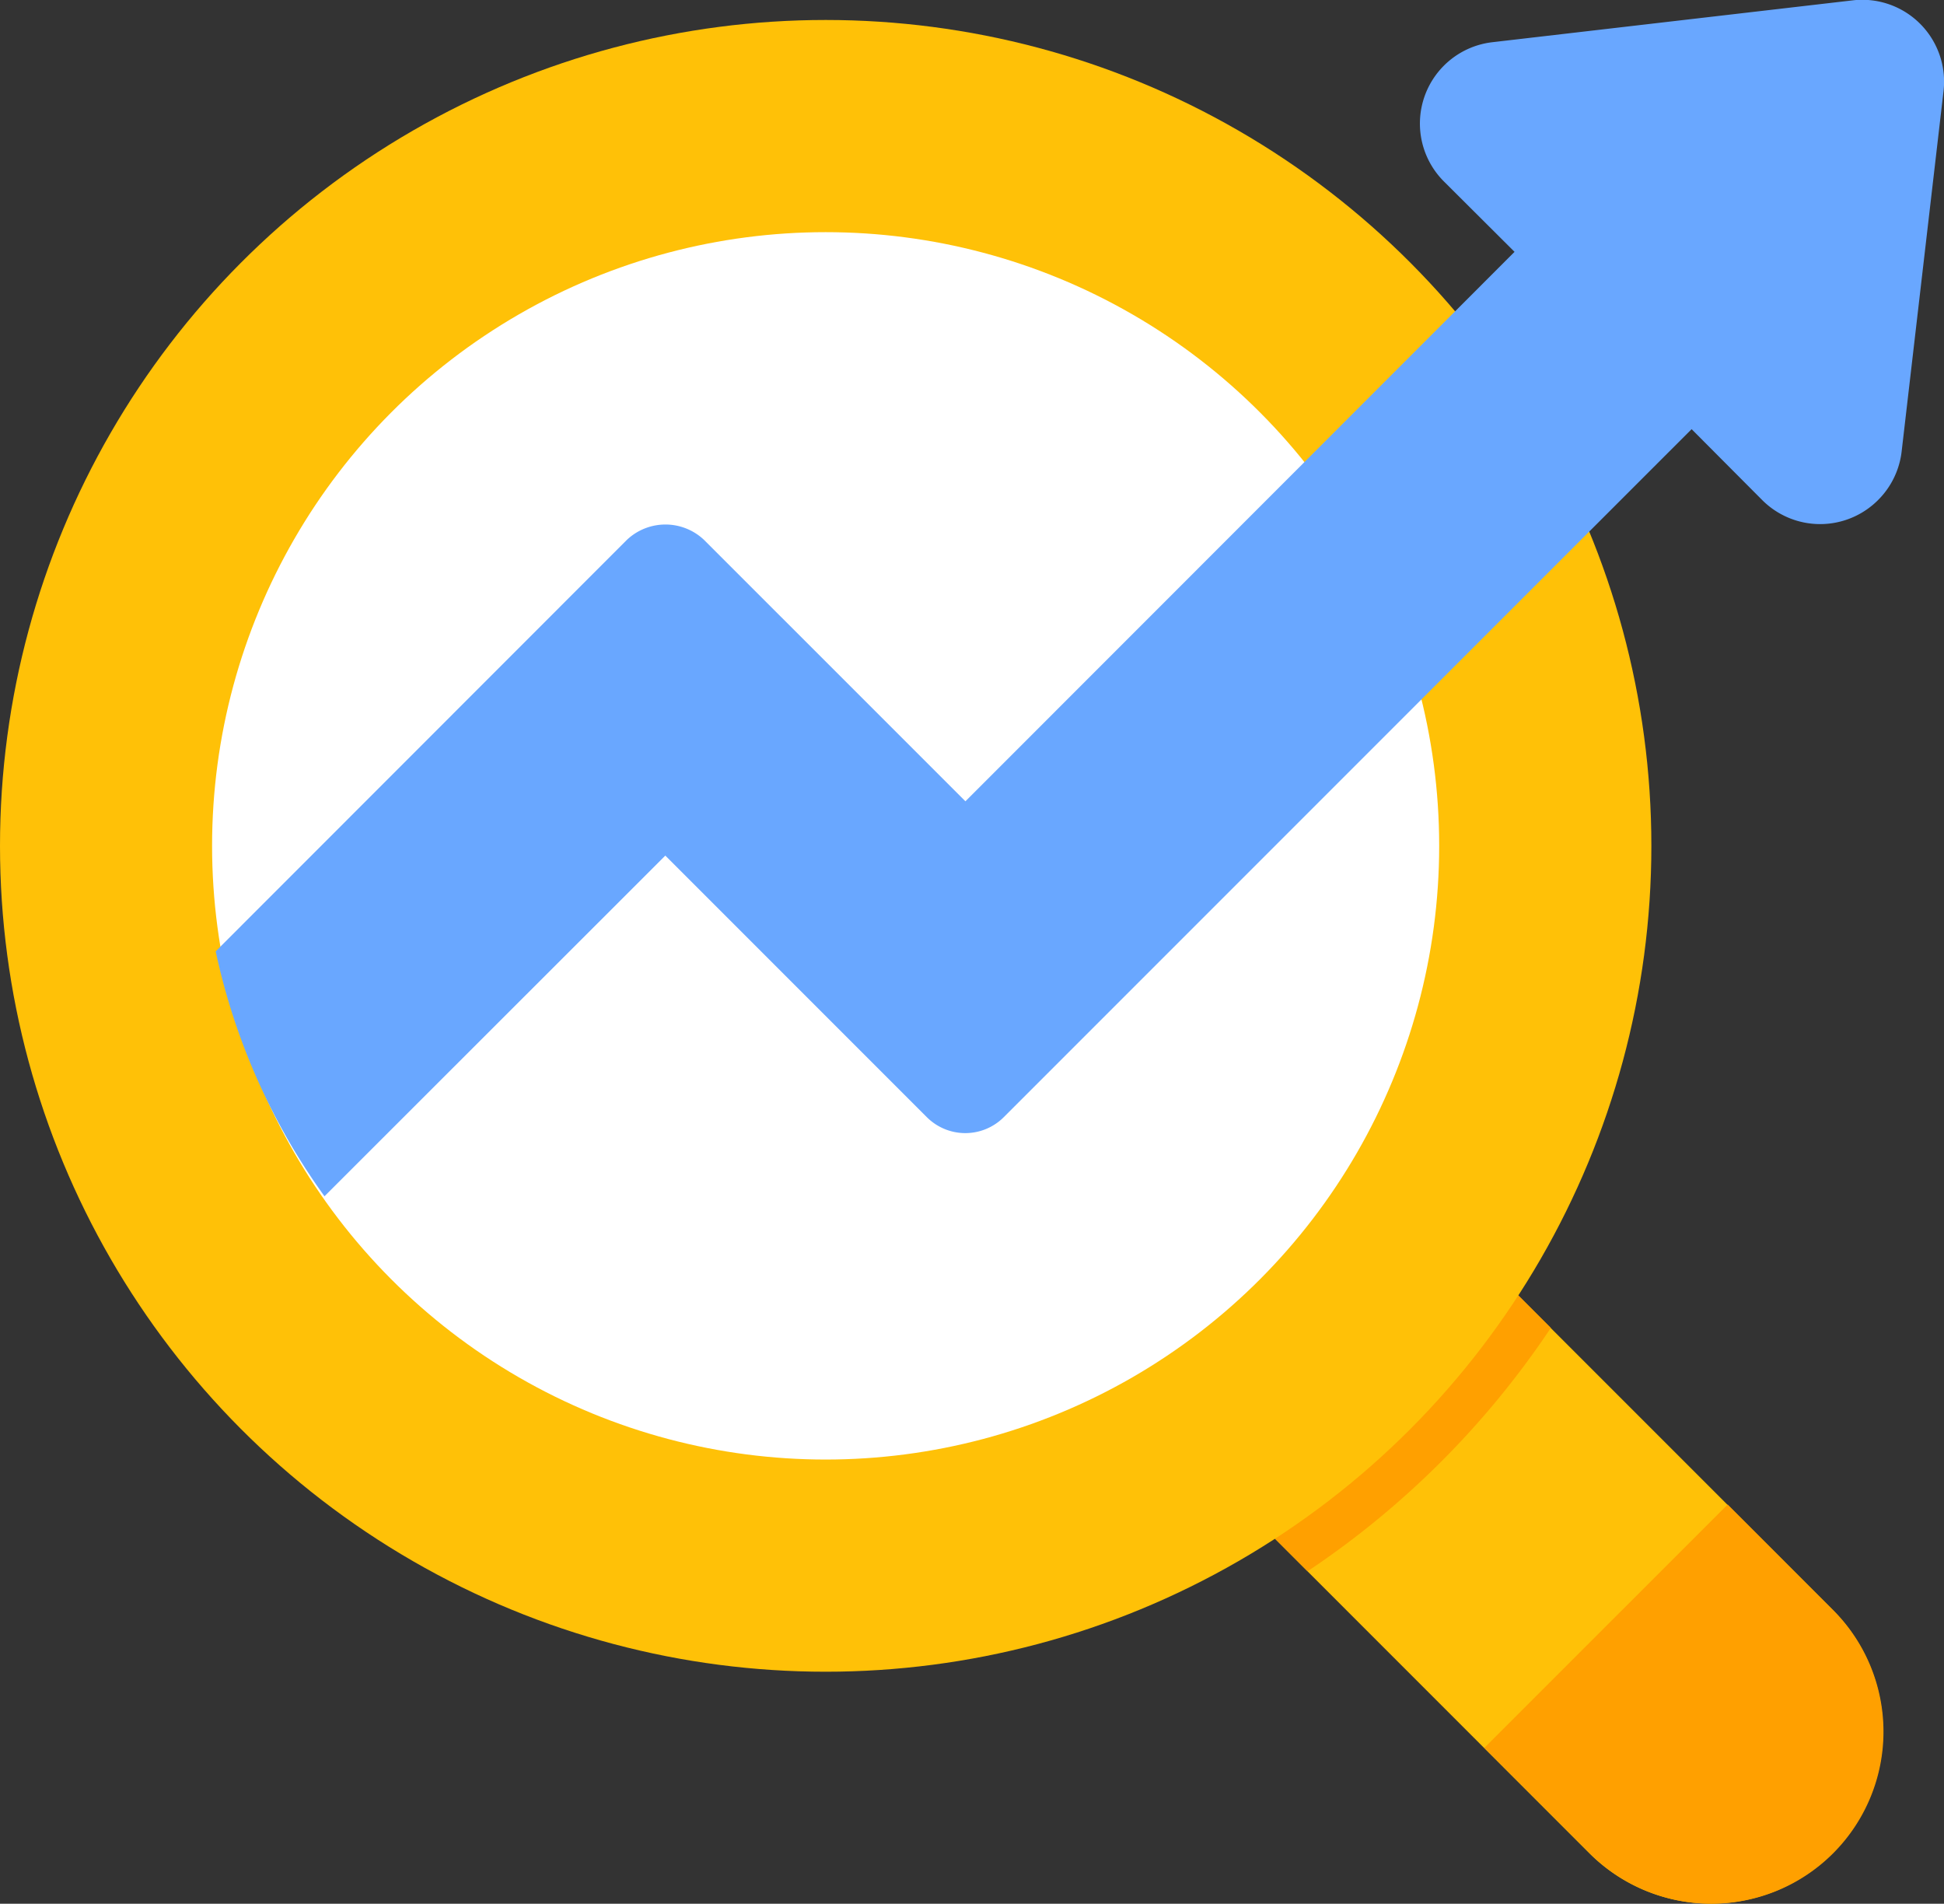 <svg xmlns="http://www.w3.org/2000/svg" width="39.314" height="38.491" viewBox="0 0 39.314 38.491">
  <rect x="0" y="0" width="39.314" height="38.491" fill="#333333" stroke="none"/>
  <g id="Group_15484" data-name="Group 15484" transform="translate(2253.101 -6961.575)">
    <path id="Path_15015" data-name="Path 15015" d="M-2141.714,7079.776l4.92-4.92h0l8.036,8.036a3.479,3.479,0,0,1,0,4.92,3.479,3.479,0,0,1-4.919,0h0l-8.036-8.037Z" transform="translate(-87.282 -88.767)" fill="#ffc107"/>
    <path id="Path_15016" data-name="Path 15016" d="M-2114.4,7107.063l2.133,2.132a3.48,3.48,0,0,0,4.92,0,3.479,3.479,0,0,0,0-4.92h0l-2.132-2.133Z" transform="translate(-108.683 -110.148)" fill="#ffa000"/>
    <path id="Path_15017" data-name="Path 15017" d="M-2136.77,7074.856l-4.92,4.921,2.334,2.334a17.771,17.771,0,0,0,4.92-4.921Z" transform="translate(-87.302 -88.767)" fill="#ffa000"/>
    <circle id="Ellipse_855" data-name="Ellipse 855" cx="16.698" cy="16.698" r="16.698" transform="translate(-2253.101 6961.979)" fill="#ffc107"/>
    <circle id="Ellipse_856" data-name="Ellipse 856" cx="12.408" cy="12.408" r="12.408" transform="translate(-2248.812 6966.269)" fill="#fff"/>
    <path id="Path_15018" data-name="Path 15018" d="M-2201.674,6971.686a1.655,1.655,0,0,0,2.342,0,1.654,1.654,0,0,0,.477-.98l.847-7.286a1.655,1.655,0,0,0-1.45-1.838,1.608,1.608,0,0,0-.385,0l-7.285.846a1.656,1.656,0,0,0-1.458,1.833,1.653,1.653,0,0,0,.477.985l1.426,1.421-11.105,11.109-5.286-5.285a1.135,1.135,0,0,0-1.561,0l-8.315,8.319a13.165,13.165,0,0,0,2.2,4.952l6.893-6.888,5.286,5.286a1.1,1.1,0,0,0,1.561,0l13.908-13.908Z" transform="translate(-15.789 0)" fill="#69a7ff"/>
  </g>
</svg>
